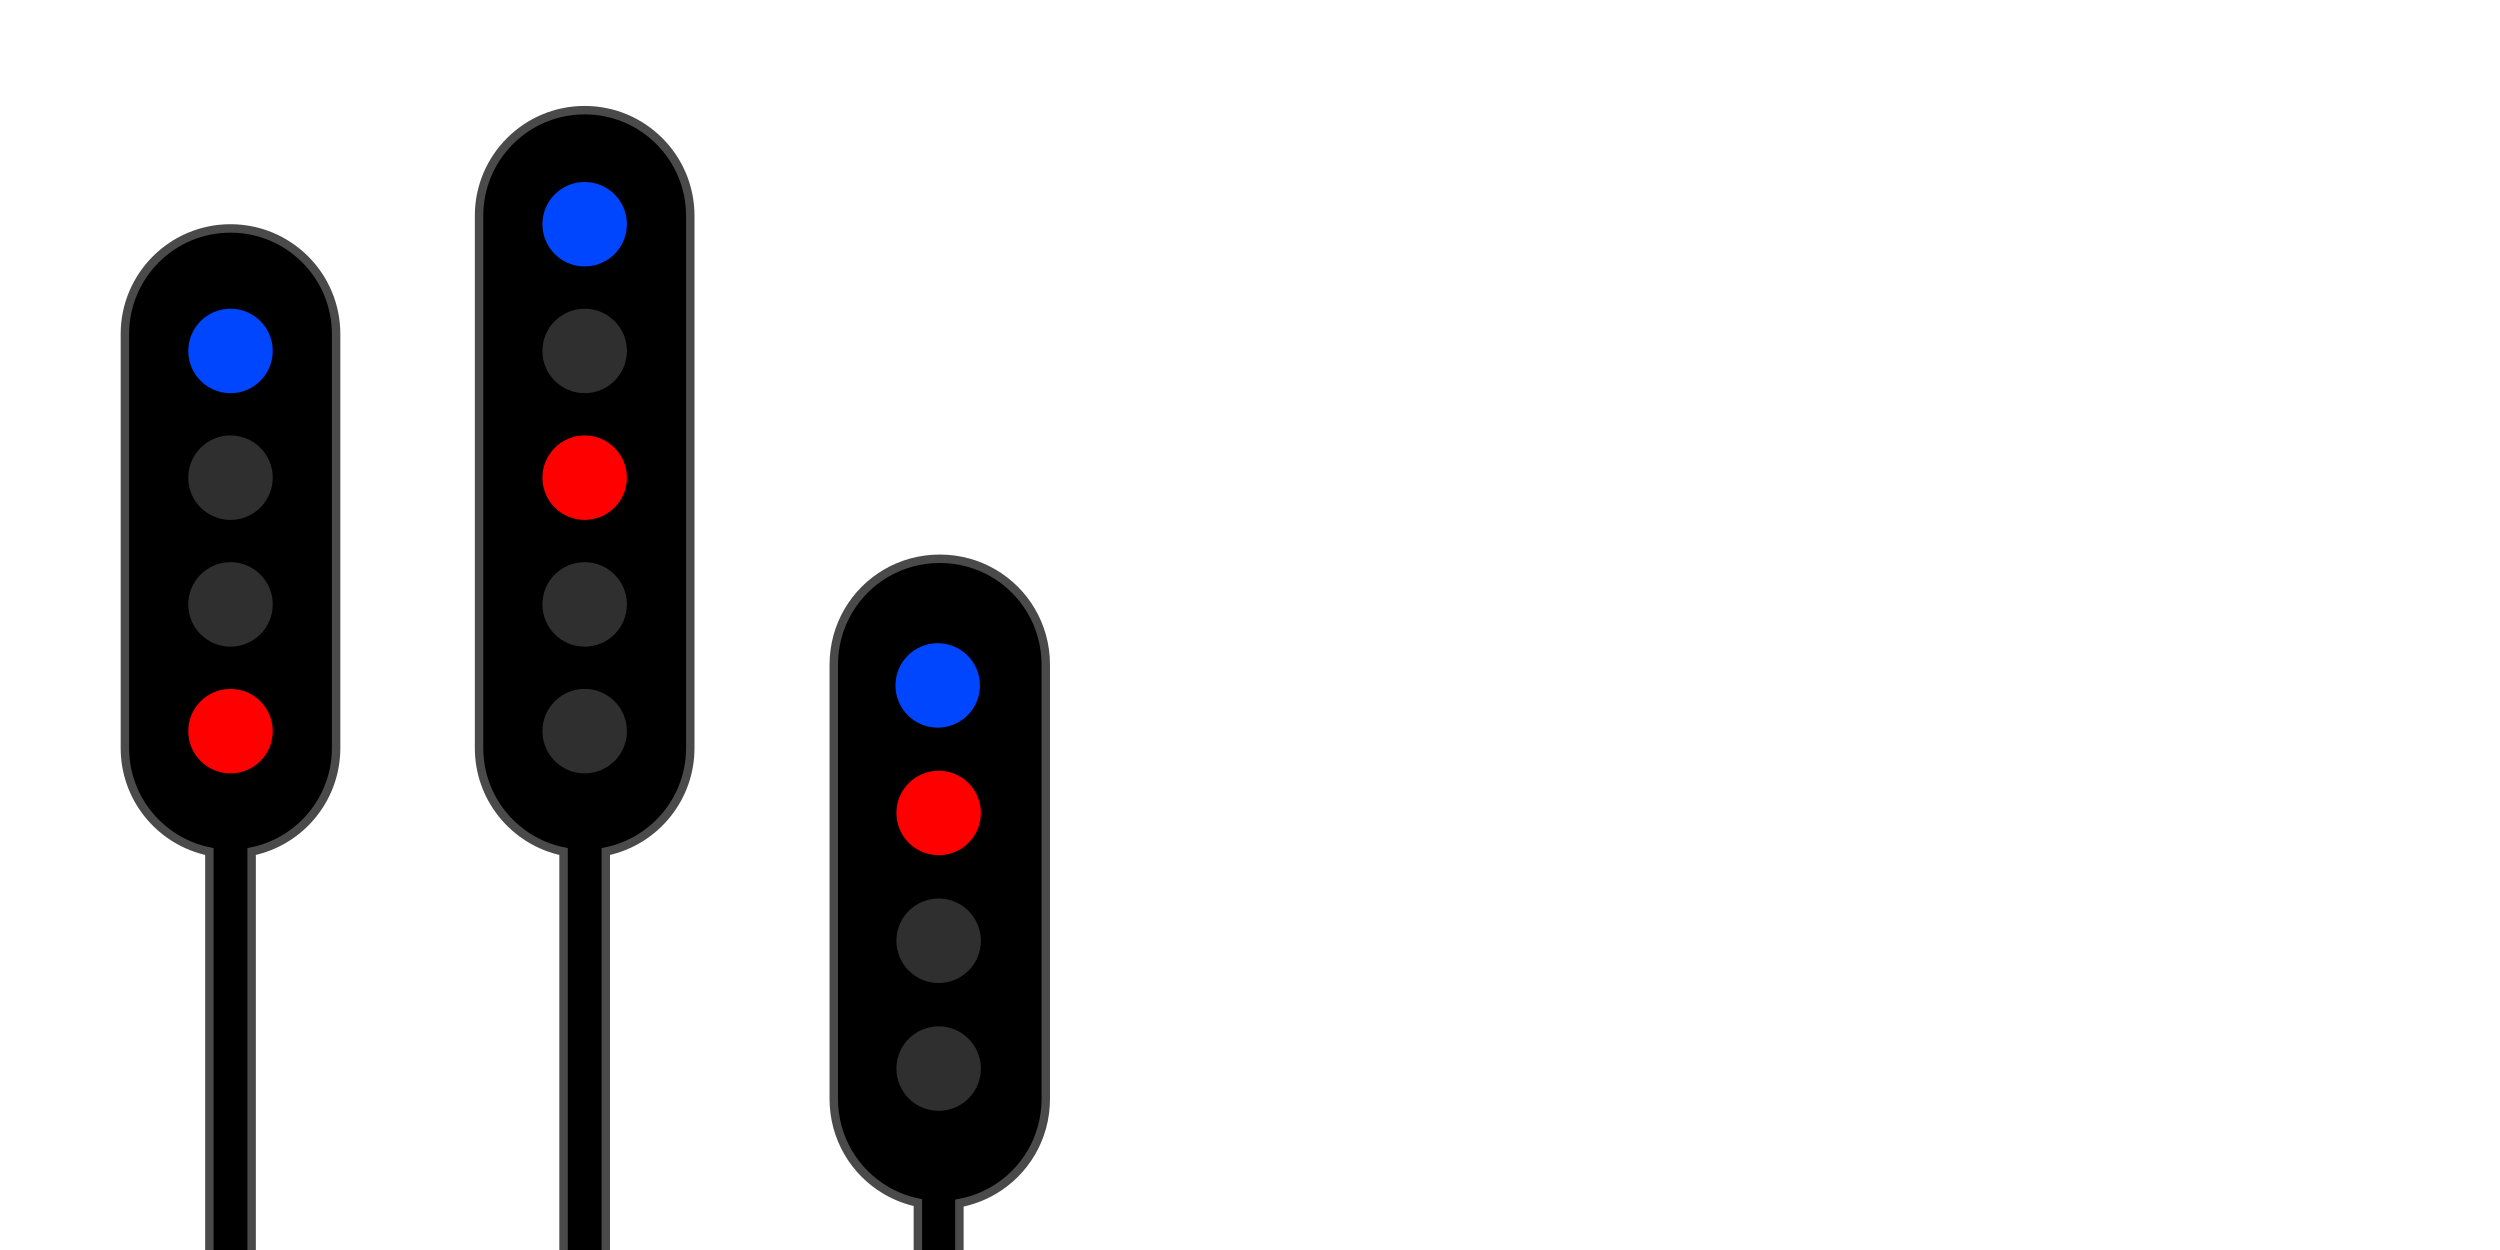 <?xml version="1.0" encoding="UTF-8"?>
<svg width="1100px" height="550px" viewBox="0 0 1100 550" version="1.1" xmlns="http://www.w3.org/2000/svg" xmlns:xlink="http://www.w3.org/1999/xlink">
    <title>Artboard</title>
    <g id="Artboard" stroke="none" stroke-width="1" fill="none" fill-rule="evenodd">
        <path d="M101.42,100.513 C114.252,100.513 125.869,105.714 134.278,114.123 C142.687,122.532 147.888,134.15 147.888,146.981 L147.888,146.981 L147.888,329.138 C147.888,340.011 144.154,350.012 137.898,357.928 C131.219,366.378 121.666,372.454 110.714,374.677 L110.714,374.677 L110.714,602.372 L92.126,602.372 L92.126,374.677 C81.174,372.454 71.621,366.378 64.942,357.928 C58.686,350.012 54.952,340.011 54.952,329.138 L54.952,329.138 L54.952,146.981 C54.952,134.15 60.153,122.532 68.562,114.123 C76.971,105.714 88.588,100.513 101.42,100.513 Z" id="Combined-Shape" stroke="#4A4A4A" stroke-width="3.717" fill="#000000"></path>
        <circle id="Oval" fill="#2F2F2F" cx="101.42" cy="210.178" r="18.587"></circle>
        <circle id="Oval" fill="#0046FF" cx="101.42" cy="154.416" r="18.587"></circle>
        <circle id="Oval" fill="#2F2F2F" cx="101.42" cy="265.941" r="18.587"></circle>
        <circle id="Oval" fill="#FF0000" cx="101.42" cy="321.703" r="18.587"></circle>
        <path d="M257.253,48.468 C270.085,48.468 281.702,53.67 290.111,62.079 C298.52,70.488 303.721,82.105 303.721,94.937 L303.721,94.937 L303.721,329.138 C303.721,340.011 299.987,350.012 293.731,357.928 C287.051,366.378 277.499,372.454 266.547,374.677 L266.547,374.677 L266.546,602.372 L247.959,602.372 L247.959,374.677 C237.007,372.454 227.454,366.378 220.775,357.928 C214.519,350.012 210.784,340.011 210.784,329.138 L210.784,329.138 L210.784,94.937 C210.784,82.105 215.986,70.488 224.395,62.079 C232.804,53.67 244.421,48.468 257.253,48.468 Z" id="Combined-Shape" stroke="#4A4A4A" stroke-width="3.717" fill="#000000"></path>
        <circle id="Oval" fill="#2F2F2F" cx="257.253" cy="321.703" r="18.587"></circle>
        <circle id="Oval" fill="#2F2F2F" cx="257.253" cy="265.941" r="18.587"></circle>
        <circle id="Oval" fill="#FF0000" cx="257.253" cy="210.178" r="18.587"></circle>
        <circle id="Oval" fill="#2F2F2F" cx="257.253" cy="154.416" r="18.587"></circle>
        <circle id="Oval" fill="#0046FF" cx="257.253" cy="98.654" r="18.587"></circle>
        <path d="M413.5,245.859 C422.129,245.859 430.188,248.164 437.099,252.198 C444.008,256.231 449.769,261.992 453.802,268.901 C457.836,275.812 460.141,283.871 460.141,292.5 L460.141,292.5 L460.141,483.5 C460.141,492.129 457.836,500.188 453.802,507.099 C449.769,514.008 444.008,519.769 437.099,523.802 C432.555,526.454 427.515,528.36 422.142,529.353 L422.142,529.353 L422.141,602.141 L403.859,602.141 L403.859,529.157 C398.86,528.12 394.162,526.289 389.901,523.802 C382.992,519.769 377.231,514.008 373.198,507.099 C369.164,500.188 366.859,492.129 366.859,483.5 L366.859,483.5 L366.859,292.5 C366.859,283.871 369.164,275.812 373.198,268.901 C377.231,261.992 382.992,256.231 389.901,252.198 C396.812,248.164 404.871,245.859 413.5,245.859 Z" id="Combined-Shape" stroke="#4A4A4A" stroke-width="3.717" fill="#000000"></path>
        <circle id="Oval" fill="#2F2F2F" cx="413.004" cy="470.178" r="18.587"></circle>
        <circle id="Oval" fill="#2F2F2F" cx="413.004" cy="413.941" r="18.587"></circle>
        <circle id="Oval" fill="#FF0000" cx="413.004" cy="357.703" r="18.587"></circle>
        <circle id="Oval" fill="#0046FF" cx="412.587" cy="301.587" r="18.587"></circle>
    </g>
</svg>